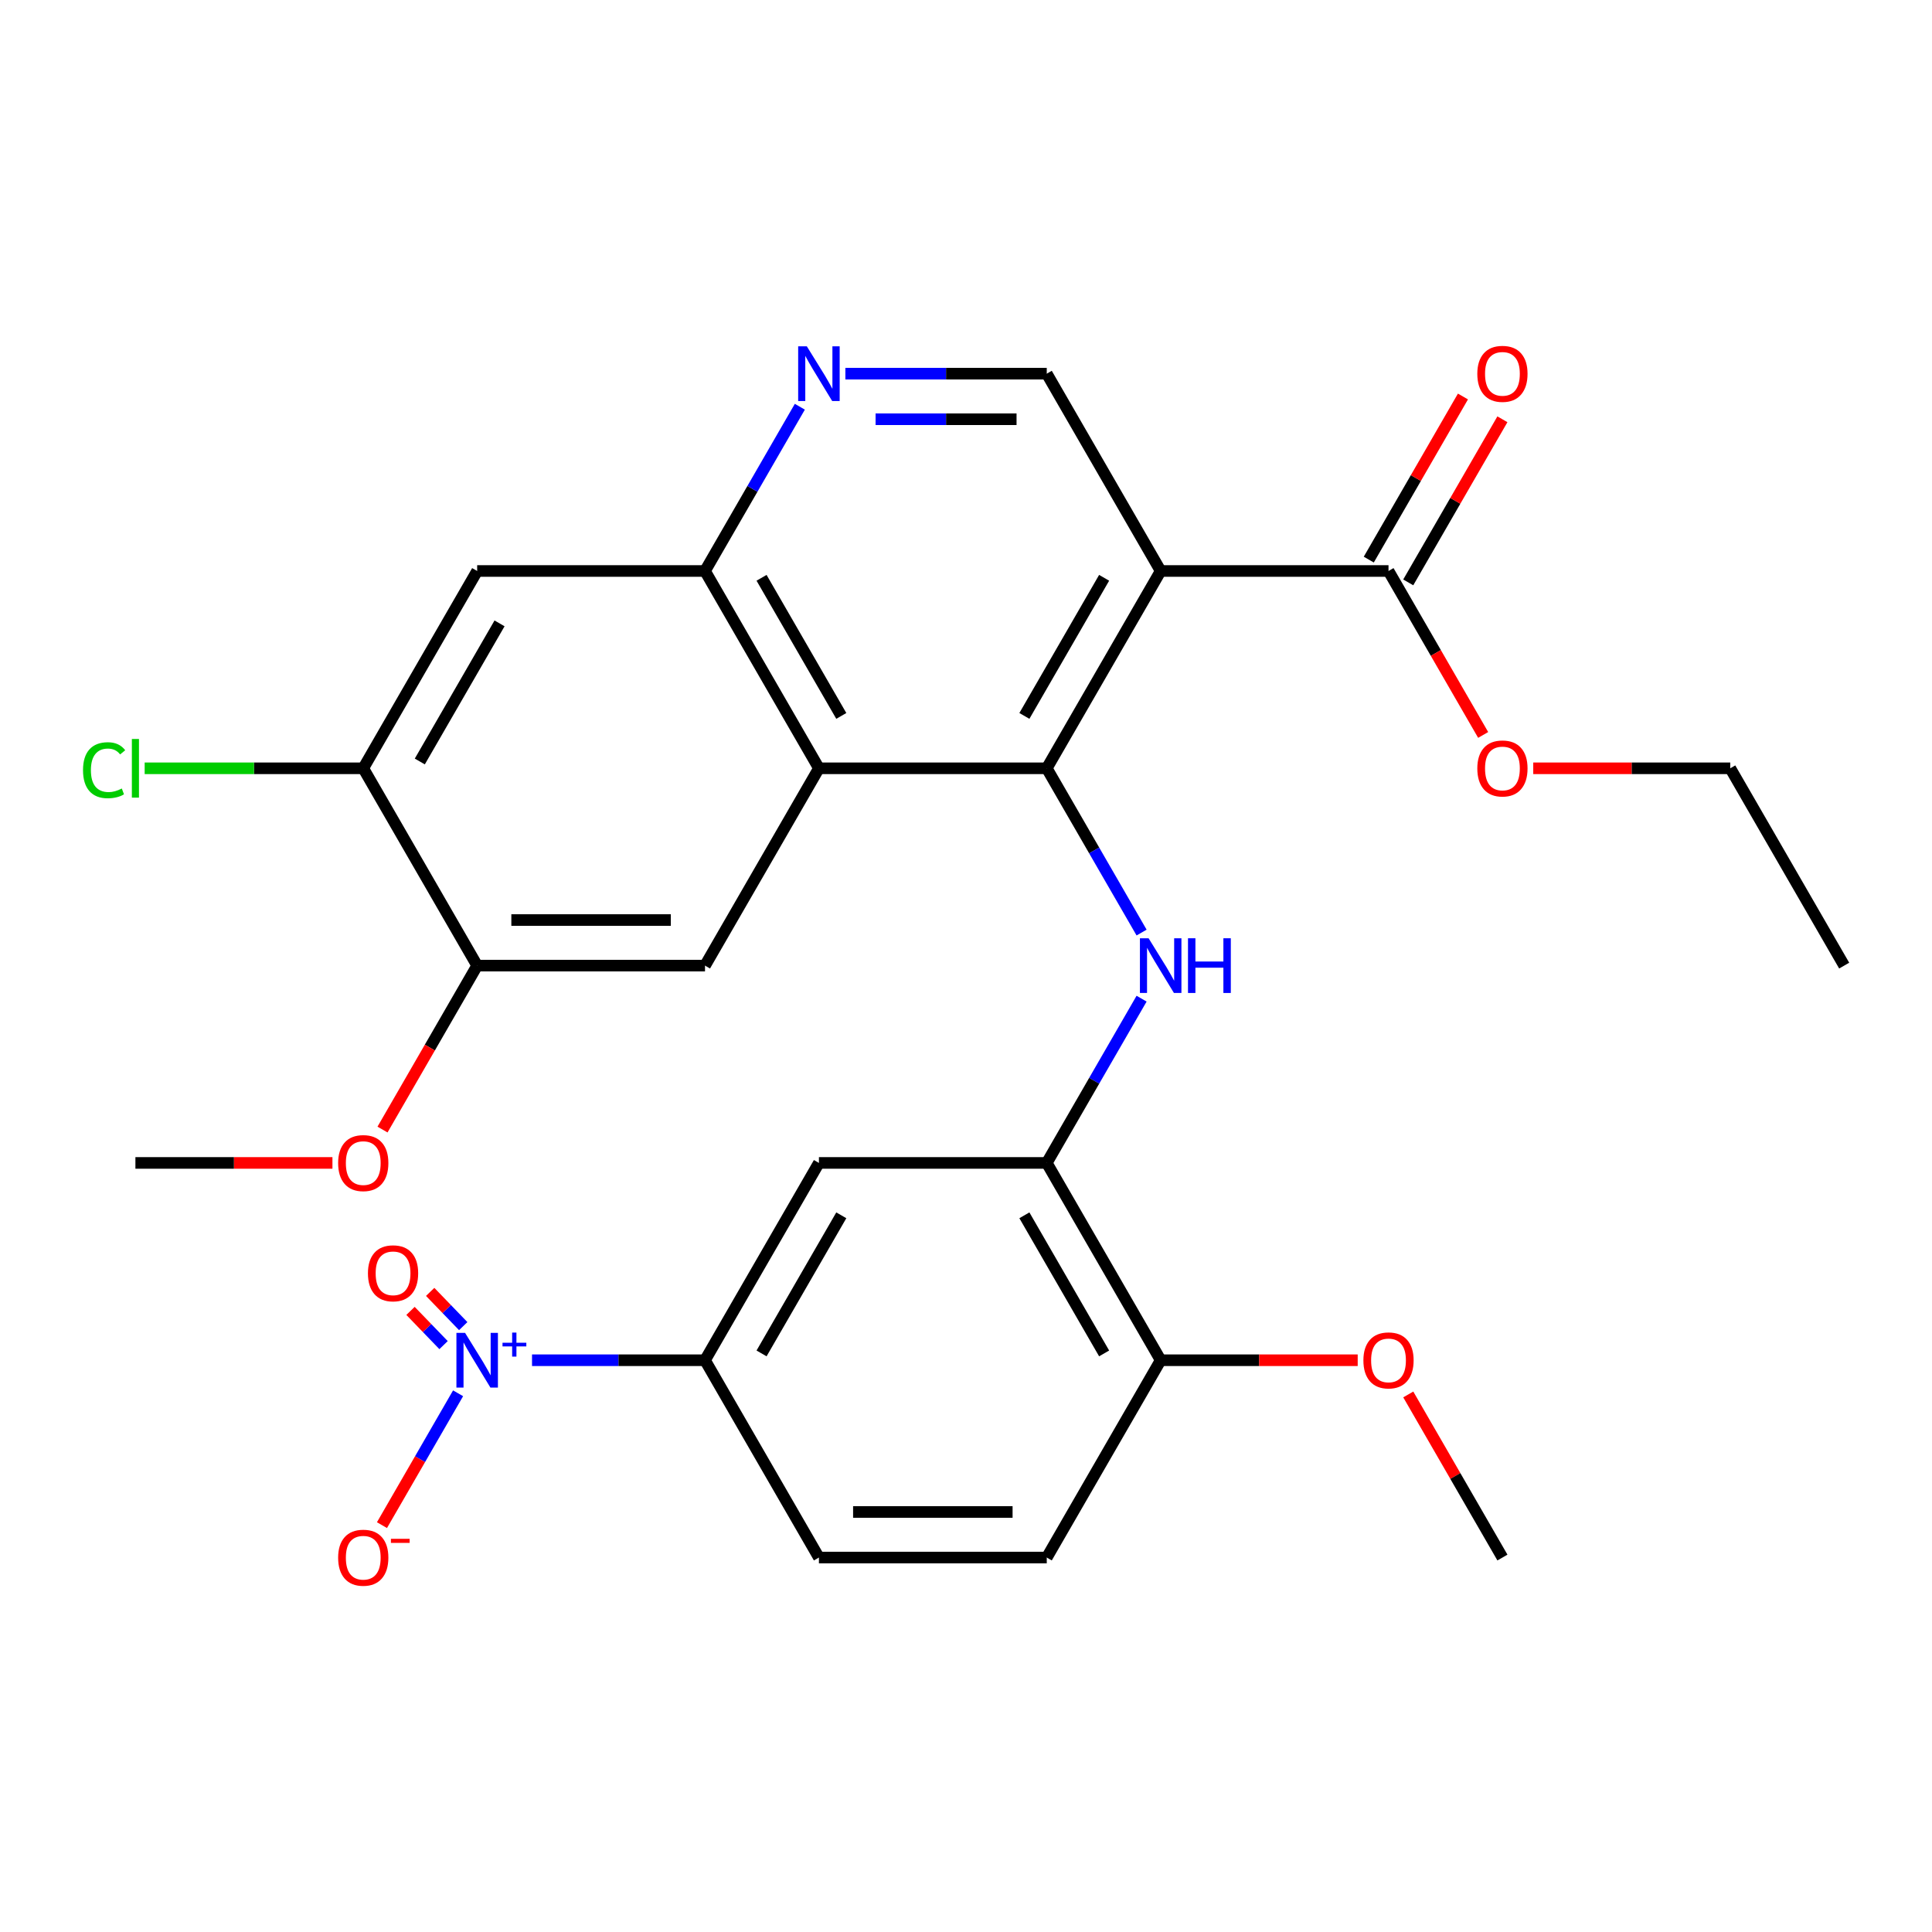<?xml version='1.0' encoding='iso-8859-1'?>
<svg version='1.1' baseProfile='full'
              xmlns='http://www.w3.org/2000/svg'
                      xmlns:rdkit='http://www.rdkit.org/xml'
                      xmlns:xlink='http://www.w3.org/1999/xlink'
                  xml:space='preserve'
width='1000px' height='1000px' viewBox='0 0 1000 1000'>
<!-- END OF HEADER -->
<rect style='opacity:1.0;fill:#FFFFFF;stroke:none' width='1000' height='1000' x='0' y='0'> </rect>
<path class='bond-0' d='M 541.8,397.672 L 600.764,295.544' style='fill:none;fill-rule:evenodd;stroke:#000000;stroke-width:6px;stroke-linecap:butt;stroke-linejoin:miter;stroke-opacity:1' />
<path class='bond-0' d='M 530.219,370.56 L 571.494,299.071' style='fill:none;fill-rule:evenodd;stroke:#000000;stroke-width:6px;stroke-linecap:butt;stroke-linejoin:miter;stroke-opacity:1' />
<path class='bond-1' d='M 541.8,397.672 L 423.873,397.672' style='fill:none;fill-rule:evenodd;stroke:#000000;stroke-width:6px;stroke-linecap:butt;stroke-linejoin:miter;stroke-opacity:1' />
<path class='bond-3' d='M 541.8,397.672 L 566.343,440.182' style='fill:none;fill-rule:evenodd;stroke:#000000;stroke-width:6px;stroke-linecap:butt;stroke-linejoin:miter;stroke-opacity:1' />
<path class='bond-3' d='M 566.343,440.182 L 590.886,482.692' style='fill:none;fill-rule:evenodd;stroke:#0000FF;stroke-width:6px;stroke-linecap:butt;stroke-linejoin:miter;stroke-opacity:1' />
<path class='bond-9' d='M 600.764,295.544 L 718.691,295.544' style='fill:none;fill-rule:evenodd;stroke:#000000;stroke-width:6px;stroke-linecap:butt;stroke-linejoin:miter;stroke-opacity:1' />
<path class='bond-11' d='M 600.764,295.544 L 541.8,193.416' style='fill:none;fill-rule:evenodd;stroke:#000000;stroke-width:6px;stroke-linecap:butt;stroke-linejoin:miter;stroke-opacity:1' />
<path class='bond-4' d='M 423.873,397.672 L 364.909,295.544' style='fill:none;fill-rule:evenodd;stroke:#000000;stroke-width:6px;stroke-linecap:butt;stroke-linejoin:miter;stroke-opacity:1' />
<path class='bond-4' d='M 435.454,370.56 L 394.18,299.071' style='fill:none;fill-rule:evenodd;stroke:#000000;stroke-width:6px;stroke-linecap:butt;stroke-linejoin:miter;stroke-opacity:1' />
<path class='bond-7' d='M 423.873,397.672 L 364.909,499.8' style='fill:none;fill-rule:evenodd;stroke:#000000;stroke-width:6px;stroke-linecap:butt;stroke-linejoin:miter;stroke-opacity:1' />
<path class='bond-2' d='M 275.375,704.056 L 320.142,704.056' style='fill:none;fill-rule:evenodd;stroke:#0000FF;stroke-width:6px;stroke-linecap:butt;stroke-linejoin:miter;stroke-opacity:1' />
<path class='bond-2' d='M 320.142,704.056 L 364.909,704.056' style='fill:none;fill-rule:evenodd;stroke:#000000;stroke-width:6px;stroke-linecap:butt;stroke-linejoin:miter;stroke-opacity:1' />
<path class='bond-15' d='M 237.105,721.164 L 217.404,755.287' style='fill:none;fill-rule:evenodd;stroke:#0000FF;stroke-width:6px;stroke-linecap:butt;stroke-linejoin:miter;stroke-opacity:1' />
<path class='bond-15' d='M 217.404,755.287 L 197.703,789.41' style='fill:none;fill-rule:evenodd;stroke:#FF0000;stroke-width:6px;stroke-linecap:butt;stroke-linejoin:miter;stroke-opacity:1' />
<path class='bond-16' d='M 239.765,686.398 L 231.212,677.542' style='fill:none;fill-rule:evenodd;stroke:#0000FF;stroke-width:6px;stroke-linecap:butt;stroke-linejoin:miter;stroke-opacity:1' />
<path class='bond-16' d='M 231.212,677.542 L 222.658,668.685' style='fill:none;fill-rule:evenodd;stroke:#FF0000;stroke-width:6px;stroke-linecap:butt;stroke-linejoin:miter;stroke-opacity:1' />
<path class='bond-16' d='M 229.586,696.229 L 221.032,687.372' style='fill:none;fill-rule:evenodd;stroke:#0000FF;stroke-width:6px;stroke-linecap:butt;stroke-linejoin:miter;stroke-opacity:1' />
<path class='bond-16' d='M 221.032,687.372 L 212.479,678.516' style='fill:none;fill-rule:evenodd;stroke:#FF0000;stroke-width:6px;stroke-linecap:butt;stroke-linejoin:miter;stroke-opacity:1' />
<path class='bond-5' d='M 590.886,516.908 L 566.343,559.418' style='fill:none;fill-rule:evenodd;stroke:#0000FF;stroke-width:6px;stroke-linecap:butt;stroke-linejoin:miter;stroke-opacity:1' />
<path class='bond-5' d='M 566.343,559.418 L 541.8,601.928' style='fill:none;fill-rule:evenodd;stroke:#000000;stroke-width:6px;stroke-linecap:butt;stroke-linejoin:miter;stroke-opacity:1' />
<path class='bond-6' d='M 364.909,295.544 L 389.453,253.034' style='fill:none;fill-rule:evenodd;stroke:#000000;stroke-width:6px;stroke-linecap:butt;stroke-linejoin:miter;stroke-opacity:1' />
<path class='bond-6' d='M 389.453,253.034 L 413.996,210.524' style='fill:none;fill-rule:evenodd;stroke:#0000FF;stroke-width:6px;stroke-linecap:butt;stroke-linejoin:miter;stroke-opacity:1' />
<path class='bond-12' d='M 364.909,295.544 L 246.982,295.544' style='fill:none;fill-rule:evenodd;stroke:#000000;stroke-width:6px;stroke-linecap:butt;stroke-linejoin:miter;stroke-opacity:1' />
<path class='bond-10' d='M 541.8,601.928 L 423.873,601.928' style='fill:none;fill-rule:evenodd;stroke:#000000;stroke-width:6px;stroke-linecap:butt;stroke-linejoin:miter;stroke-opacity:1' />
<path class='bond-17' d='M 541.8,601.928 L 600.764,704.056' style='fill:none;fill-rule:evenodd;stroke:#000000;stroke-width:6px;stroke-linecap:butt;stroke-linejoin:miter;stroke-opacity:1' />
<path class='bond-17' d='M 530.219,629.04 L 571.494,700.53' style='fill:none;fill-rule:evenodd;stroke:#000000;stroke-width:6px;stroke-linecap:butt;stroke-linejoin:miter;stroke-opacity:1' />
<path class='bond-29' d='M 437.561,193.416 L 489.681,193.416' style='fill:none;fill-rule:evenodd;stroke:#0000FF;stroke-width:6px;stroke-linecap:butt;stroke-linejoin:miter;stroke-opacity:1' />
<path class='bond-29' d='M 489.681,193.416 L 541.8,193.416' style='fill:none;fill-rule:evenodd;stroke:#000000;stroke-width:6px;stroke-linecap:butt;stroke-linejoin:miter;stroke-opacity:1' />
<path class='bond-29' d='M 453.197,217.002 L 489.681,217.002' style='fill:none;fill-rule:evenodd;stroke:#0000FF;stroke-width:6px;stroke-linecap:butt;stroke-linejoin:miter;stroke-opacity:1' />
<path class='bond-29' d='M 489.681,217.002 L 526.164,217.002' style='fill:none;fill-rule:evenodd;stroke:#000000;stroke-width:6px;stroke-linecap:butt;stroke-linejoin:miter;stroke-opacity:1' />
<path class='bond-14' d='M 364.909,499.8 L 246.982,499.8' style='fill:none;fill-rule:evenodd;stroke:#000000;stroke-width:6px;stroke-linecap:butt;stroke-linejoin:miter;stroke-opacity:1' />
<path class='bond-14' d='M 347.22,476.215 L 264.671,476.215' style='fill:none;fill-rule:evenodd;stroke:#000000;stroke-width:6px;stroke-linecap:butt;stroke-linejoin:miter;stroke-opacity:1' />
<path class='bond-8' d='M 364.909,704.056 L 423.873,601.928' style='fill:none;fill-rule:evenodd;stroke:#000000;stroke-width:6px;stroke-linecap:butt;stroke-linejoin:miter;stroke-opacity:1' />
<path class='bond-8' d='M 394.18,700.53 L 435.454,629.04' style='fill:none;fill-rule:evenodd;stroke:#000000;stroke-width:6px;stroke-linecap:butt;stroke-linejoin:miter;stroke-opacity:1' />
<path class='bond-31' d='M 364.909,704.056 L 423.873,806.184' style='fill:none;fill-rule:evenodd;stroke:#000000;stroke-width:6px;stroke-linecap:butt;stroke-linejoin:miter;stroke-opacity:1' />
<path class='bond-18' d='M 728.904,301.441 L 753.274,259.231' style='fill:none;fill-rule:evenodd;stroke:#000000;stroke-width:6px;stroke-linecap:butt;stroke-linejoin:miter;stroke-opacity:1' />
<path class='bond-18' d='M 753.274,259.231 L 777.644,217.021' style='fill:none;fill-rule:evenodd;stroke:#FF0000;stroke-width:6px;stroke-linecap:butt;stroke-linejoin:miter;stroke-opacity:1' />
<path class='bond-18' d='M 708.478,289.648 L 732.848,247.438' style='fill:none;fill-rule:evenodd;stroke:#000000;stroke-width:6px;stroke-linecap:butt;stroke-linejoin:miter;stroke-opacity:1' />
<path class='bond-18' d='M 732.848,247.438 L 757.218,205.228' style='fill:none;fill-rule:evenodd;stroke:#FF0000;stroke-width:6px;stroke-linecap:butt;stroke-linejoin:miter;stroke-opacity:1' />
<path class='bond-22' d='M 718.691,295.544 L 743.188,337.974' style='fill:none;fill-rule:evenodd;stroke:#000000;stroke-width:6px;stroke-linecap:butt;stroke-linejoin:miter;stroke-opacity:1' />
<path class='bond-22' d='M 743.188,337.974 L 767.685,380.404' style='fill:none;fill-rule:evenodd;stroke:#FF0000;stroke-width:6px;stroke-linecap:butt;stroke-linejoin:miter;stroke-opacity:1' />
<path class='bond-30' d='M 246.982,295.544 L 188.019,397.672' style='fill:none;fill-rule:evenodd;stroke:#000000;stroke-width:6px;stroke-linecap:butt;stroke-linejoin:miter;stroke-opacity:1' />
<path class='bond-30' d='M 258.563,322.656 L 217.289,394.146' style='fill:none;fill-rule:evenodd;stroke:#000000;stroke-width:6px;stroke-linecap:butt;stroke-linejoin:miter;stroke-opacity:1' />
<path class='bond-13' d='M 188.019,397.672 L 246.982,499.8' style='fill:none;fill-rule:evenodd;stroke:#000000;stroke-width:6px;stroke-linecap:butt;stroke-linejoin:miter;stroke-opacity:1' />
<path class='bond-21' d='M 188.019,397.672 L 131.449,397.672' style='fill:none;fill-rule:evenodd;stroke:#000000;stroke-width:6px;stroke-linecap:butt;stroke-linejoin:miter;stroke-opacity:1' />
<path class='bond-21' d='M 131.449,397.672 L 74.88,397.672' style='fill:none;fill-rule:evenodd;stroke:#00CC00;stroke-width:6px;stroke-linecap:butt;stroke-linejoin:miter;stroke-opacity:1' />
<path class='bond-23' d='M 246.982,499.8 L 222.485,542.23' style='fill:none;fill-rule:evenodd;stroke:#000000;stroke-width:6px;stroke-linecap:butt;stroke-linejoin:miter;stroke-opacity:1' />
<path class='bond-23' d='M 222.485,542.23 L 197.988,584.66' style='fill:none;fill-rule:evenodd;stroke:#FF0000;stroke-width:6px;stroke-linecap:butt;stroke-linejoin:miter;stroke-opacity:1' />
<path class='bond-20' d='M 600.764,704.056 L 541.8,806.184' style='fill:none;fill-rule:evenodd;stroke:#000000;stroke-width:6px;stroke-linecap:butt;stroke-linejoin:miter;stroke-opacity:1' />
<path class='bond-24' d='M 600.764,704.056 L 651.753,704.056' style='fill:none;fill-rule:evenodd;stroke:#000000;stroke-width:6px;stroke-linecap:butt;stroke-linejoin:miter;stroke-opacity:1' />
<path class='bond-24' d='M 651.753,704.056 L 702.743,704.056' style='fill:none;fill-rule:evenodd;stroke:#FF0000;stroke-width:6px;stroke-linecap:butt;stroke-linejoin:miter;stroke-opacity:1' />
<path class='bond-19' d='M 423.873,806.184 L 541.8,806.184' style='fill:none;fill-rule:evenodd;stroke:#000000;stroke-width:6px;stroke-linecap:butt;stroke-linejoin:miter;stroke-opacity:1' />
<path class='bond-19' d='M 441.562,782.599 L 524.111,782.599' style='fill:none;fill-rule:evenodd;stroke:#000000;stroke-width:6px;stroke-linecap:butt;stroke-linejoin:miter;stroke-opacity:1' />
<path class='bond-25' d='M 793.603,397.672 L 844.592,397.672' style='fill:none;fill-rule:evenodd;stroke:#FF0000;stroke-width:6px;stroke-linecap:butt;stroke-linejoin:miter;stroke-opacity:1' />
<path class='bond-25' d='M 844.592,397.672 L 895.582,397.672' style='fill:none;fill-rule:evenodd;stroke:#000000;stroke-width:6px;stroke-linecap:butt;stroke-linejoin:miter;stroke-opacity:1' />
<path class='bond-26' d='M 172.07,601.928 L 121.081,601.928' style='fill:none;fill-rule:evenodd;stroke:#FF0000;stroke-width:6px;stroke-linecap:butt;stroke-linejoin:miter;stroke-opacity:1' />
<path class='bond-26' d='M 121.081,601.928 L 70.091,601.928' style='fill:none;fill-rule:evenodd;stroke:#000000;stroke-width:6px;stroke-linecap:butt;stroke-linejoin:miter;stroke-opacity:1' />
<path class='bond-27' d='M 728.915,721.764 L 753.285,763.974' style='fill:none;fill-rule:evenodd;stroke:#FF0000;stroke-width:6px;stroke-linecap:butt;stroke-linejoin:miter;stroke-opacity:1' />
<path class='bond-27' d='M 753.285,763.974 L 777.655,806.184' style='fill:none;fill-rule:evenodd;stroke:#000000;stroke-width:6px;stroke-linecap:butt;stroke-linejoin:miter;stroke-opacity:1' />
<path class='bond-28' d='M 895.582,397.672 L 954.545,499.8' style='fill:none;fill-rule:evenodd;stroke:#000000;stroke-width:6px;stroke-linecap:butt;stroke-linejoin:miter;stroke-opacity:1' />
<path  class='atom-3' d='M 240.722 689.896
L 250.002 704.896
Q 250.922 706.376, 252.402 709.056
Q 253.882 711.736, 253.962 711.896
L 253.962 689.896
L 257.722 689.896
L 257.722 718.216
L 253.842 718.216
L 243.882 701.816
Q 242.722 699.896, 241.482 697.696
Q 240.282 695.496, 239.922 694.816
L 239.922 718.216
L 236.242 718.216
L 236.242 689.896
L 240.722 689.896
' fill='#0000FF'/>
<path  class='atom-3' d='M 260.098 695.001
L 265.088 695.001
L 265.088 689.747
L 267.305 689.747
L 267.305 695.001
L 272.427 695.001
L 272.427 696.902
L 267.305 696.902
L 267.305 702.182
L 265.088 702.182
L 265.088 696.902
L 260.098 696.902
L 260.098 695.001
' fill='#0000FF'/>
<path  class='atom-4' d='M 594.504 485.64
L 603.784 500.64
Q 604.704 502.12, 606.184 504.8
Q 607.664 507.48, 607.744 507.64
L 607.744 485.64
L 611.504 485.64
L 611.504 513.96
L 607.624 513.96
L 597.664 497.56
Q 596.504 495.64, 595.264 493.44
Q 594.064 491.24, 593.704 490.56
L 593.704 513.96
L 590.024 513.96
L 590.024 485.64
L 594.504 485.64
' fill='#0000FF'/>
<path  class='atom-4' d='M 614.904 485.64
L 618.744 485.64
L 618.744 497.68
L 633.224 497.68
L 633.224 485.64
L 637.064 485.64
L 637.064 513.96
L 633.224 513.96
L 633.224 500.88
L 618.744 500.88
L 618.744 513.96
L 614.904 513.96
L 614.904 485.64
' fill='#0000FF'/>
<path  class='atom-7' d='M 417.613 179.256
L 426.893 194.256
Q 427.813 195.736, 429.293 198.416
Q 430.773 201.096, 430.853 201.256
L 430.853 179.256
L 434.613 179.256
L 434.613 207.576
L 430.733 207.576
L 420.773 191.176
Q 419.613 189.256, 418.373 187.056
Q 417.173 184.856, 416.813 184.176
L 416.813 207.576
L 413.133 207.576
L 413.133 179.256
L 417.613 179.256
' fill='#0000FF'/>
<path  class='atom-16' d='M 175.019 806.264
Q 175.019 799.464, 178.379 795.664
Q 181.739 791.864, 188.019 791.864
Q 194.299 791.864, 197.659 795.664
Q 201.019 799.464, 201.019 806.264
Q 201.019 813.144, 197.619 817.064
Q 194.219 820.944, 188.019 820.944
Q 181.779 820.944, 178.379 817.064
Q 175.019 813.184, 175.019 806.264
M 188.019 817.744
Q 192.339 817.744, 194.659 814.864
Q 197.019 811.944, 197.019 806.264
Q 197.019 800.704, 194.659 797.904
Q 192.339 795.064, 188.019 795.064
Q 183.699 795.064, 181.339 797.864
Q 179.019 800.664, 179.019 806.264
Q 179.019 811.984, 181.339 814.864
Q 183.699 817.744, 188.019 817.744
' fill='#FF0000'/>
<path  class='atom-16' d='M 202.339 796.486
L 212.027 796.486
L 212.027 798.598
L 202.339 798.598
L 202.339 796.486
' fill='#FF0000'/>
<path  class='atom-17' d='M 190.445 659.056
Q 190.445 652.256, 193.805 648.456
Q 197.165 644.656, 203.445 644.656
Q 209.725 644.656, 213.085 648.456
Q 216.445 652.256, 216.445 659.056
Q 216.445 665.936, 213.045 669.856
Q 209.645 673.736, 203.445 673.736
Q 197.205 673.736, 193.805 669.856
Q 190.445 665.976, 190.445 659.056
M 203.445 670.536
Q 207.765 670.536, 210.085 667.656
Q 212.445 664.736, 212.445 659.056
Q 212.445 653.496, 210.085 650.696
Q 207.765 647.856, 203.445 647.856
Q 199.125 647.856, 196.765 650.656
Q 194.445 653.456, 194.445 659.056
Q 194.445 664.776, 196.765 667.656
Q 199.125 670.536, 203.445 670.536
' fill='#FF0000'/>
<path  class='atom-19' d='M 764.655 193.496
Q 764.655 186.696, 768.015 182.896
Q 771.375 179.096, 777.655 179.096
Q 783.935 179.096, 787.295 182.896
Q 790.655 186.696, 790.655 193.496
Q 790.655 200.376, 787.255 204.296
Q 783.855 208.176, 777.655 208.176
Q 771.415 208.176, 768.015 204.296
Q 764.655 200.416, 764.655 193.496
M 777.655 204.976
Q 781.975 204.976, 784.295 202.096
Q 786.655 199.176, 786.655 193.496
Q 786.655 187.936, 784.295 185.136
Q 781.975 182.296, 777.655 182.296
Q 773.335 182.296, 770.975 185.096
Q 768.655 187.896, 768.655 193.496
Q 768.655 199.216, 770.975 202.096
Q 773.335 204.976, 777.655 204.976
' fill='#FF0000'/>
<path  class='atom-22' d='M 42.971 398.652
Q 42.971 391.612, 46.251 387.932
Q 49.571 384.212, 55.851 384.212
Q 61.691 384.212, 64.811 388.332
L 62.171 390.492
Q 59.891 387.492, 55.851 387.492
Q 51.571 387.492, 49.291 390.372
Q 47.051 393.212, 47.051 398.652
Q 47.051 404.252, 49.371 407.132
Q 51.731 410.012, 56.291 410.012
Q 59.411 410.012, 63.051 408.132
L 64.171 411.132
Q 62.691 412.092, 60.451 412.652
Q 58.211 413.212, 55.731 413.212
Q 49.571 413.212, 46.251 409.452
Q 42.971 405.692, 42.971 398.652
' fill='#00CC00'/>
<path  class='atom-22' d='M 68.251 382.492
L 71.931 382.492
L 71.931 412.852
L 68.251 412.852
L 68.251 382.492
' fill='#00CC00'/>
<path  class='atom-23' d='M 764.655 397.752
Q 764.655 390.952, 768.015 387.152
Q 771.375 383.352, 777.655 383.352
Q 783.935 383.352, 787.295 387.152
Q 790.655 390.952, 790.655 397.752
Q 790.655 404.632, 787.255 408.552
Q 783.855 412.432, 777.655 412.432
Q 771.415 412.432, 768.015 408.552
Q 764.655 404.672, 764.655 397.752
M 777.655 409.232
Q 781.975 409.232, 784.295 406.352
Q 786.655 403.432, 786.655 397.752
Q 786.655 392.192, 784.295 389.392
Q 781.975 386.552, 777.655 386.552
Q 773.335 386.552, 770.975 389.352
Q 768.655 392.152, 768.655 397.752
Q 768.655 403.472, 770.975 406.352
Q 773.335 409.232, 777.655 409.232
' fill='#FF0000'/>
<path  class='atom-24' d='M 175.019 602.008
Q 175.019 595.208, 178.379 591.408
Q 181.739 587.608, 188.019 587.608
Q 194.299 587.608, 197.659 591.408
Q 201.019 595.208, 201.019 602.008
Q 201.019 608.888, 197.619 612.808
Q 194.219 616.688, 188.019 616.688
Q 181.779 616.688, 178.379 612.808
Q 175.019 608.928, 175.019 602.008
M 188.019 613.488
Q 192.339 613.488, 194.659 610.608
Q 197.019 607.688, 197.019 602.008
Q 197.019 596.448, 194.659 593.648
Q 192.339 590.808, 188.019 590.808
Q 183.699 590.808, 181.339 593.608
Q 179.019 596.408, 179.019 602.008
Q 179.019 607.728, 181.339 610.608
Q 183.699 613.488, 188.019 613.488
' fill='#FF0000'/>
<path  class='atom-25' d='M 705.691 704.136
Q 705.691 697.336, 709.051 693.536
Q 712.411 689.736, 718.691 689.736
Q 724.971 689.736, 728.331 693.536
Q 731.691 697.336, 731.691 704.136
Q 731.691 711.016, 728.291 714.936
Q 724.891 718.816, 718.691 718.816
Q 712.451 718.816, 709.051 714.936
Q 705.691 711.056, 705.691 704.136
M 718.691 715.616
Q 723.011 715.616, 725.331 712.736
Q 727.691 709.816, 727.691 704.136
Q 727.691 698.576, 725.331 695.776
Q 723.011 692.936, 718.691 692.936
Q 714.371 692.936, 712.011 695.736
Q 709.691 698.536, 709.691 704.136
Q 709.691 709.856, 712.011 712.736
Q 714.371 715.616, 718.691 715.616
' fill='#FF0000'/>
</svg>
